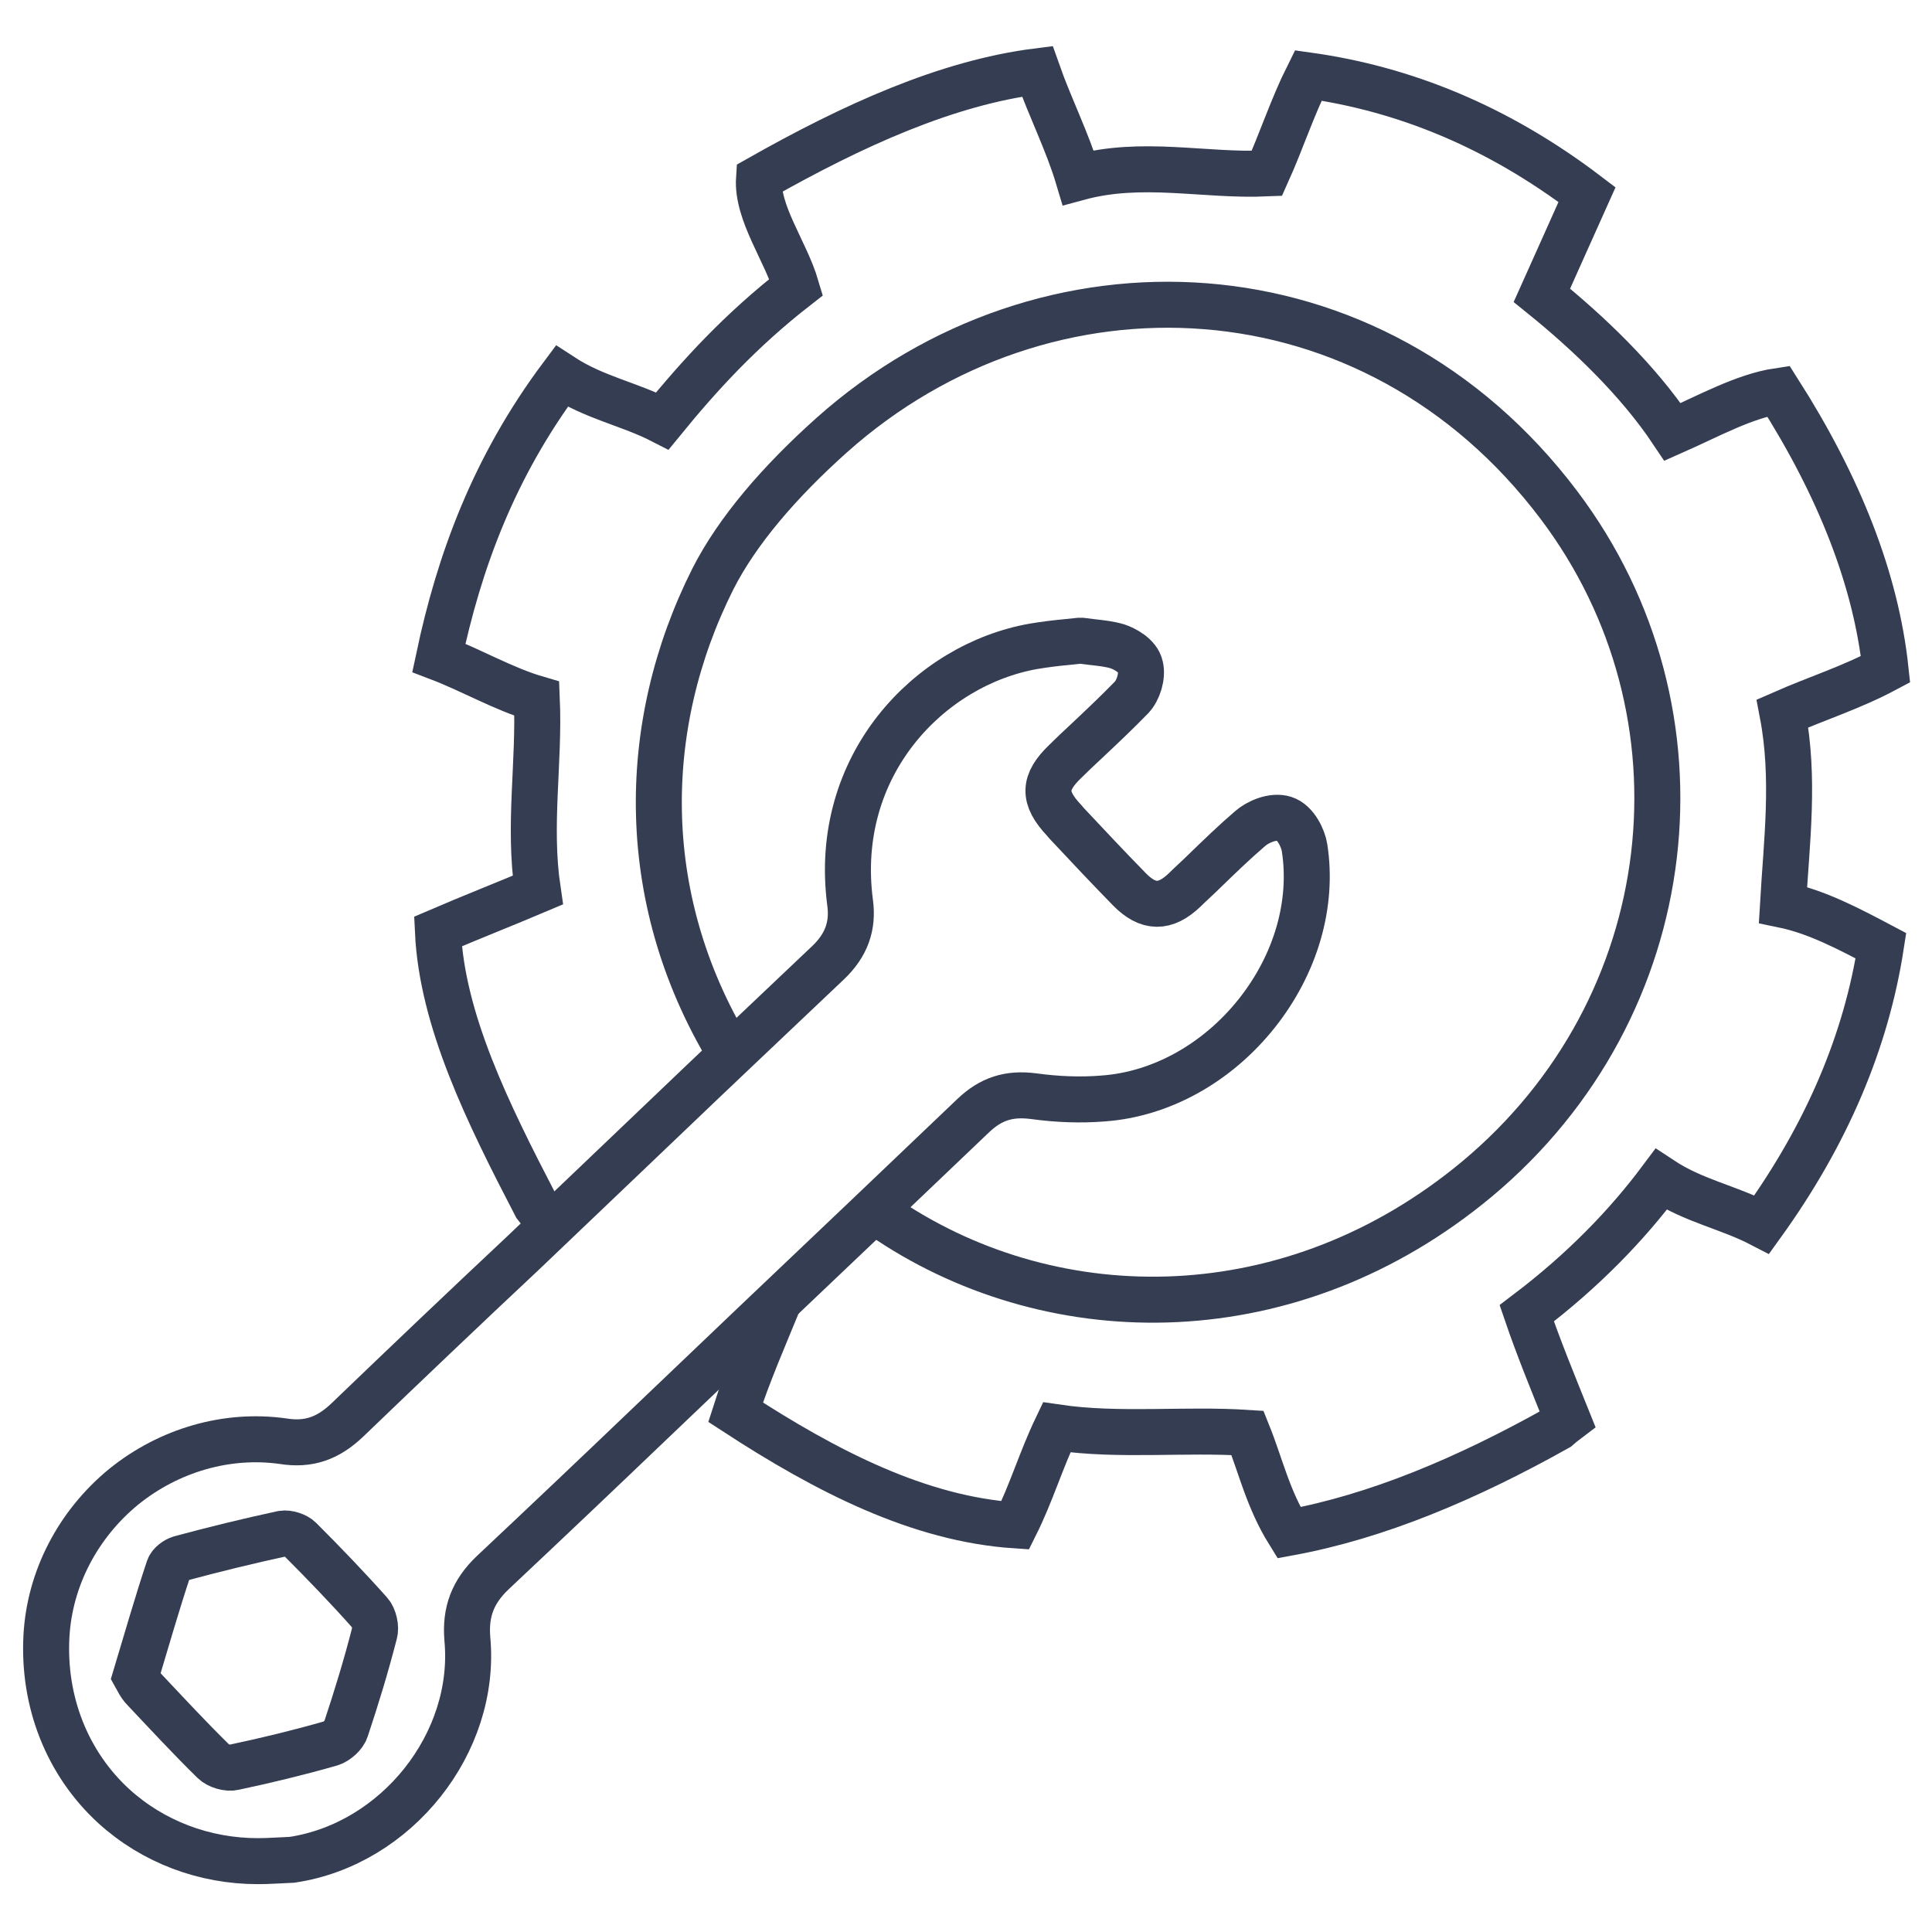 <?xml version="1.0" encoding="utf-8"?>
<!-- Generator: Adobe Illustrator 26.0.2, SVG Export Plug-In . SVG Version: 6.00 Build 0)  -->
<svg version="1.1" id="Layer_1" xmlns="http://www.w3.org/2000/svg" xmlns:xlink="http://www.w3.org/1999/xlink" x="0px" y="0px"
	 viewBox="0 0 42 42" style="enable-background:new 0 0 42 42;" xml:space="preserve">
<style type="text/css">
	.st0{opacity:0.9;}
	.st1{fill-rule:evenodd;clip-rule:evenodd;fill:none;stroke:#1F283F;stroke-miterlimit:10;}
	.st2{fill:none;stroke:#1F283F;stroke-miterlimit:10;}
</style>
<g class="st0">
	<g>
		<path class="st1" d="M11.84,26.44c-0.07-0.08-0.13-0.15-0.19-0.23c-1.05-2.02-2.04-4.03-2.13-5.96c0.72-0.31,1.44-0.59,2.17-0.9
			c-0.21-1.41,0.04-2.77-0.02-4.16c-0.72-0.21-1.42-0.62-2.13-0.89c0.44-2.08,1.19-4.14,2.67-6.12c0.72,0.47,1.47,0.6,2.19,0.97
			c0.8-0.98,1.69-1.96,2.91-2.91c-0.23-0.78-0.86-1.61-0.81-2.36c2.05-1.16,4.08-2.08,6.05-2.33c0.27,0.77,0.66,1.54,0.89,2.31
			c1.4-0.38,2.73-0.03,4.1-0.09c0.32-0.71,0.55-1.43,0.9-2.13c2.07,0.29,4.1,1.1,6.06,2.59c-0.33,0.73-0.65,1.46-0.98,2.19
			c0.99,0.8,2.08,1.83,2.84,2.97c0.77-0.34,1.56-0.78,2.3-0.89c1.32,2.07,2.12,4.09,2.33,6.05c-0.75,0.4-1.49,0.63-2.24,0.96
			c0.27,1.41,0.09,2.78,0.01,4.16c0.73,0.15,1.43,0.52,2.13,0.89c-0.32,2.07-1.17,4.09-2.59,6.06c-0.73-0.38-1.48-0.51-2.19-0.98
			c-0.74,0.99-1.68,1.97-2.92,2.91c0.26,0.76,0.58,1.54,0.89,2.31c-0.08,0.06-0.15,0.12-0.22,0.18c-1.98,1.11-3.93,1.93-5.84,2.28
			c-0.46-0.74-0.61-1.45-0.9-2.17c-1.38-0.09-2.79,0.08-4.15-0.12c-0.34,0.71-0.55,1.43-0.9,2.13c-2.09-0.14-4.1-1.17-6.08-2.46
			c0.25-0.79,0.66-1.73,0.98-2.51 M19.08,26.37c0.08,0.06,0.17,0.12,0.25,0.17c3.64,2.41,8.77,2.43,12.78-0.91
			c4.47-3.73,5.19-10.13,1.78-14.65c-4.04-5.36-11.17-5.66-15.81-1.52c-1.14,1.02-2.05,2.08-2.58,3.12
			c-1.62,3.22-1.66,7.06,0.45,10.44"/>
	</g>
	<g>
		<path class="st2" d="M2.95,36.44c0.04,0.07,0.09,0.19,0.18,0.28c0.5,0.53,0.99,1.06,1.51,1.57c0.1,0.1,0.31,0.16,0.44,0.13
			c0.71-0.15,1.41-0.32,2.11-0.52c0.13-0.04,0.29-0.18,0.33-0.31c0.23-0.69,0.44-1.38,0.62-2.08c0.04-0.13-0.01-0.35-0.1-0.45
			c-0.49-0.55-1-1.08-1.52-1.6c-0.08-0.08-0.26-0.14-0.38-0.12c-0.74,0.16-1.48,0.34-2.22,0.54c-0.1,0.03-0.22,0.12-0.25,0.21
			C3.42,34.84,3.2,35.61,2.95,36.44z"/>
		<path class="st2" d="M5.61,40.46c-1.17,0-2.28-0.42-3.13-1.19c-1.02-0.93-1.55-2.28-1.47-3.71c0.07-1.24,0.68-2.42,1.68-3.24
			c0.99-0.8,2.25-1.16,3.46-0.99c0.56,0.09,0.98-0.06,1.4-0.46c1.27-1.22,2.54-2.43,3.82-3.63l3.04-2.9
			c1.19-1.14,2.39-2.27,3.59-3.41c0.4-0.38,0.55-0.8,0.48-1.31c-0.39-2.98,1.72-5.17,3.99-5.57c0.24-0.04,0.48-0.07,0.7-0.09
			c0.1-0.01,0.2-0.02,0.29-0.03l0.03,0l0.03,0c0.08,0.01,0.16,0.02,0.24,0.03c0.18,0.02,0.36,0.04,0.53,0.09
			c0.15,0.05,0.45,0.2,0.5,0.44c0.05,0.21-0.04,0.51-0.19,0.67c-0.32,0.33-0.66,0.65-1,0.97c-0.15,0.14-0.3,0.28-0.44,0.42
			c-0.48,0.46-0.49,0.79-0.03,1.28l0.06,0.07c0.45,0.48,0.9,0.96,1.36,1.43c0.41,0.42,0.78,0.42,1.2,0.02
			c0.14-0.14,0.29-0.27,0.43-0.41c0.32-0.31,0.65-0.63,1-0.93c0.16-0.14,0.49-0.29,0.74-0.21c0.25,0.08,0.41,0.43,0.44,0.63
			c0.19,1.22-0.19,2.53-1.04,3.6c-0.86,1.08-2.08,1.76-3.34,1.85c-0.49,0.04-1,0.02-1.51-0.05c-0.54-0.07-0.93,0.06-1.31,0.42
			c-1.59,1.52-3.18,3.03-4.78,4.55l-2.17,2.07c-1.16,1.11-2.33,2.22-3.5,3.32c-0.43,0.41-0.6,0.85-0.55,1.44
			c0.21,2.26-1.54,4.46-3.81,4.8C6.09,40.44,5.85,40.46,5.61,40.46z"/>
	</g>
</g>
</svg>
